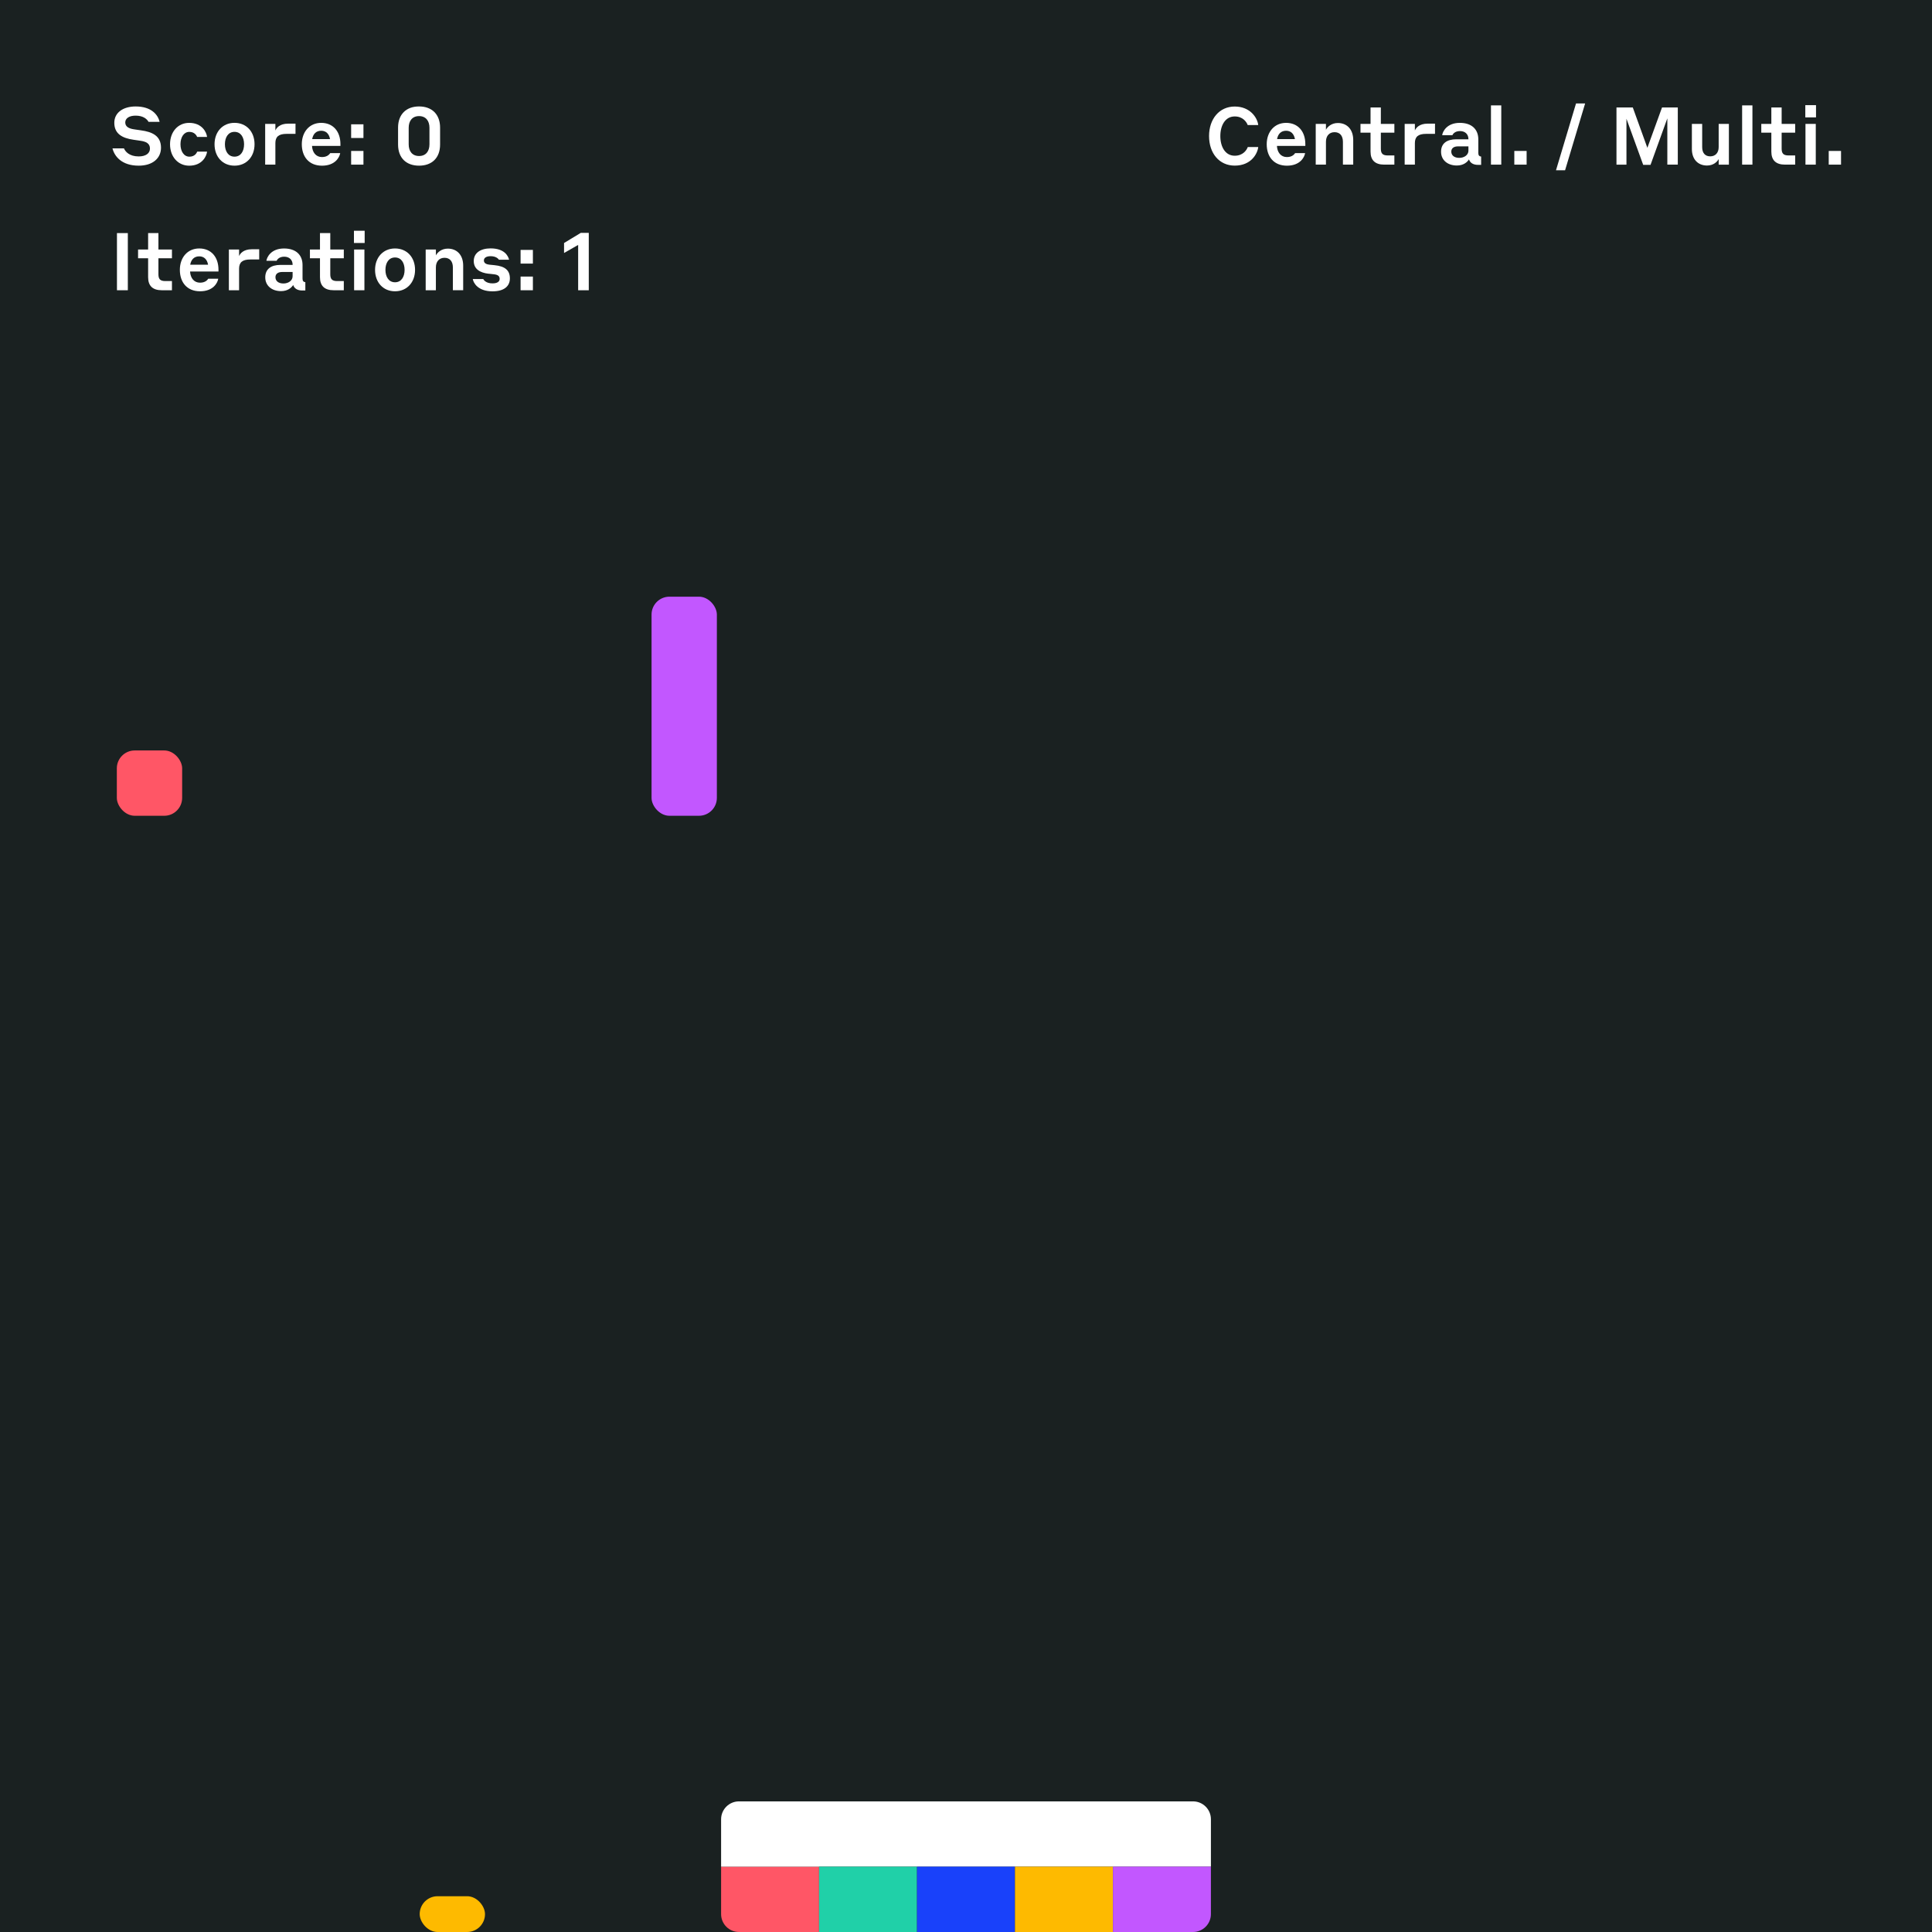<?xml version="1.0" encoding="UTF-8"?><svg id="Livello_1" xmlns="http://www.w3.org/2000/svg" viewBox="0 0 1080 1080"><defs><style>.cls-1{fill:#feba00;}.cls-2{fill:#20d0a8;}.cls-3{fill:#1a2121;}.cls-4{fill:#c257ff;}.cls-5{fill:#fff;}.cls-6{fill:#1941fa;}.cls-7{fill:#ff5666;}</style></defs><rect class="cls-3" width="1080" height="1080"/><path class="cls-5" d="M70.02,68.45c0,2.43,2.12,3.46,5.08,3.87l3.69.54c6.3.85,11.21,3.06,11.21,9.72,0,5.76-4.5,10.03-12.46,10.03-9.63,0-13.59-5.35-14.67-9.67h6.43c.72,1.8,3.01,4.5,8.23,4.5,3.96,0,6.3-1.71,6.3-4.41,0-2.92-2.29-3.92-5.44-4.36l-3.69-.54c-6.43-.9-10.8-3.38-10.8-9.49,0-5.71,4.95-9.13,11.92-9.13,8.96,0,12.51,4.77,13.41,8.59h-6.21c-.81-1.48-2.88-3.46-7.2-3.46-3.69,0-5.8,1.57-5.8,3.82Z"/><path class="cls-5" d="M105.84,73.72c-3.06,0-4.95,2.97-4.95,6.93s1.94,6.93,5,6.93,4.05-2.12,4.37-2.83h5.49c-.22,2.38-2.61,7.87-9.99,7.87-6.12,0-10.71-4.9-10.71-11.97s4.54-11.97,10.67-11.97c7.29,0,9.76,5.31,10.03,7.87h-5.53c-.32-.76-1.44-2.83-4.37-2.83Z"/><path class="cls-5" d="M142.29,80.64c0,6.98-4.54,11.97-11.2,11.97s-11.16-4.99-11.16-11.97,4.54-11.97,11.16-11.97,11.2,4.9,11.2,11.97ZM136.44,80.64c0-3.91-1.84-6.93-5.35-6.93s-5.36,3.02-5.36,6.93,1.85,6.93,5.36,6.93,5.35-3.02,5.35-6.93Z"/><path class="cls-5" d="M153.94,92.03h-5.71v-22.77h5.71v3.69c.58-1.44,2.43-3.83,7.11-3.83h4.14v5.71h-5c-4.46,0-6.25,1.67-6.25,5.17v12.01Z"/><path class="cls-5" d="M190.3,80.6v.95h-15.88c.18,3.6,2.16,6.25,5.58,6.25,3.11,0,4.23-1.71,4.59-2.2h5.58c-.36,2.34-2.83,7.02-10.17,7.02s-11.29-5.08-11.29-11.97,4.27-11.97,10.84-11.97,10.75,4.68,10.75,11.92ZM174.51,77.77h9.99c-.54-2.97-2.25-4.68-4.95-4.68-2.83,0-4.54,1.8-5.04,4.68Z"/><path class="cls-5" d="M196.29,69.49h6.88v7.65h-6.88v-7.65ZM196.29,84.38h6.88v7.65h-6.88v-7.65Z"/><path class="cls-5" d="M246.01,71.33v9.45c0,7.56-4.63,11.83-11.75,11.83s-11.74-4.27-11.74-11.83v-9.45c0-7.38,4.54-11.83,11.74-11.83s11.75,4.45,11.75,11.83ZM240.07,80.69v-9.27c0-3.78-1.98-6.52-5.81-6.52s-5.8,2.74-5.8,6.52v9.27c0,3.78,1.94,6.52,5.8,6.52s5.81-2.74,5.81-6.52Z"/><path class="cls-5" d="M65.38,130.3h6.08v31.95h-6.08v-31.95Z"/><path class="cls-5" d="M96.12,162.25h-5.67c-5.17,0-7.65-2.52-7.65-7.29v-10.58h-5.62v-4.9h5.62v-9.18h5.76v9.18h7.56v4.9h-7.56v8.87c0,2.65.85,3.87,3.87,3.87h3.69v5.13Z"/><path class="cls-5" d="M122.13,150.82v.95h-15.88c.18,3.6,2.16,6.25,5.58,6.25,3.11,0,4.23-1.71,4.59-2.21h5.58c-.36,2.34-2.83,7.02-10.17,7.02s-11.29-5.08-11.29-11.97,4.27-11.97,10.84-11.97,10.75,4.68,10.75,11.92ZM106.33,147.98h9.99c-.54-2.97-2.25-4.68-4.95-4.68-2.83,0-4.54,1.8-5.04,4.68Z"/><path class="cls-5" d="M133.65,162.25h-5.71v-22.77h5.71v3.69c.58-1.44,2.43-3.83,7.11-3.83h4.14v5.71h-5c-4.46,0-6.25,1.67-6.25,5.17v12.01Z"/><path class="cls-5" d="M163.89,159.32c-.9,1.44-2.97,3.42-6.79,3.42-5.17,0-8.82-3.06-8.82-7.69s3.2-6.97,8.55-6.97h6.75v-.09c0-2.7-1.8-4.5-4.72-4.5s-4,1.75-4.23,2.29h-5.71c.22-1.85,2.47-6.88,9.85-6.88,6.79,0,10.35,3.73,10.35,9.22v7.56c0,1.3.45,1.93,1.57,2.07v4.63h-1.8c-2.65,0-4.41-1.17-4.99-3.06ZM163.57,154.42v-2.38h-5.85c-2.21,0-3.74.99-3.74,2.92,0,2.11,1.67,3.51,4.46,3.51s5.13-1.62,5.13-4.05Z"/><path class="cls-5" d="M192.19,162.25h-5.67c-5.17,0-7.65-2.52-7.65-7.29v-10.58h-5.62v-4.9h5.62v-9.18h5.76v9.18h7.56v4.9h-7.56v8.87c0,2.65.86,3.87,3.87,3.87h3.69v5.13Z"/><path class="cls-5" d="M197.86,128.99h5.99v6.84h-5.99v-6.84ZM197.95,139.48h5.76v22.77h-5.76v-22.77Z"/><path class="cls-5" d="M232.02,150.86c0,6.98-4.54,11.97-11.2,11.97s-11.16-4.99-11.16-11.97,4.54-11.97,11.16-11.97,11.2,4.9,11.2,11.97ZM226.17,150.86c0-3.91-1.84-6.93-5.35-6.93s-5.36,3.02-5.36,6.93,1.85,6.93,5.36,6.93,5.35-3.02,5.35-6.93Z"/><path class="cls-5" d="M243.67,162.25h-5.71v-22.77h5.71v3.28c.81-1.57,3.02-3.78,6.66-3.78,5.17,0,8.59,3.64,8.59,9.49v13.77h-5.76v-12.73c0-3.51-1.8-5.4-4.68-5.4s-4.82,1.98-4.82,5.4v12.73Z"/><path class="cls-5" d="M273.15,153.02c-4.81-.54-8.32-2.61-8.32-7.11s3.78-7.06,9.4-7.06c7.79,0,9.85,4.23,10.35,6.34h-5.67c-.27-.45-1.57-1.98-4.63-1.98-2.52,0-3.78.99-3.78,2.38s1.08,2.16,3.24,2.38l2.7.27c5.94.58,8.59,2.92,8.59,7.38s-3.33,7.24-9.72,7.24c-8.05,0-10.66-4.63-11.02-6.88h5.85c.27.54,1.53,2.43,5.17,2.43,2.66,0,4-.99,4-2.48s-.81-2.34-3.24-2.61l-2.92-.32Z"/><path class="cls-5" d="M291.01,139.7h6.88v7.65h-6.88v-7.65ZM291.01,154.6h6.88v7.65h-6.88v-7.65Z"/><path class="cls-5" d="M329.13,162.25h-5.94v-25.33l-7.88,4.5v-5.58l9.36-5.67h4.46v32.08Z"/><path class="cls-5" d="M675.87,76.06c0-9.54,5.71-16.51,14.35-16.51s12.69,6.3,13.14,10.35h-5.89c-.63-1.67-2.66-4.81-7.25-4.81-5.26,0-8.05,4.95-8.05,10.98s2.79,10.98,8.05,10.98c4.63,0,6.71-3.19,7.29-4.86h5.85c-.41,3.73-3.96,10.39-13.14,10.39-8.68,0-14.35-6.93-14.35-16.51Z"/><path class="cls-5" d="M729.69,80.6v.95h-15.88c.18,3.6,2.16,6.25,5.58,6.25,3.1,0,4.23-1.71,4.59-2.2h5.58c-.36,2.34-2.83,7.02-10.17,7.02s-11.29-5.08-11.29-11.97,4.28-11.97,10.84-11.97,10.75,4.68,10.75,11.92ZM713.89,77.77h9.99c-.54-2.97-2.25-4.68-4.95-4.68-2.83,0-4.54,1.8-5.04,4.68Z"/><path class="cls-5" d="M741.21,92.03h-5.71v-22.77h5.71v3.28c.81-1.57,3.01-3.78,6.66-3.78,5.18,0,8.59,3.65,8.59,9.49v13.77h-5.76v-12.73c0-3.51-1.8-5.4-4.68-5.4s-4.81,1.98-4.81,5.4v12.73Z"/><path class="cls-5" d="M779.46,92.03h-5.67c-5.17,0-7.65-2.52-7.65-7.29v-10.57h-5.62v-4.9h5.62v-9.18h5.76v9.18h7.56v4.9h-7.56v8.86c0,2.65.86,3.87,3.87,3.87h3.69v5.13Z"/><path class="cls-5" d="M790.93,92.03h-5.71v-22.77h5.71v3.69c.59-1.44,2.43-3.83,7.11-3.83h4.14v5.71h-5c-4.45,0-6.25,1.67-6.25,5.17v12.01Z"/><path class="cls-5" d="M821.17,89.1c-.9,1.44-2.97,3.42-6.79,3.42-5.18,0-8.82-3.06-8.82-7.69s3.2-6.97,8.55-6.97h6.75v-.09c0-2.7-1.8-4.5-4.73-4.5s-4,1.75-4.23,2.29h-5.71c.22-1.85,2.47-6.88,9.85-6.88,6.79,0,10.35,3.73,10.35,9.22v7.56c0,1.31.45,1.94,1.58,2.07v4.63h-1.8c-2.65,0-4.41-1.17-4.99-3.06ZM820.86,84.2v-2.38h-5.85c-2.2,0-3.73.99-3.73,2.92,0,2.11,1.67,3.51,4.46,3.51s5.13-1.62,5.13-4.05Z"/><path class="cls-5" d="M833.46,58.91h5.76v33.12h-5.76v-33.12Z"/><path class="cls-5" d="M846.51,84.38h6.88v7.65h-6.88v-7.65Z"/><path class="cls-5" d="M881.02,57.83h5.08l-11.21,37.35h-5.08l11.2-37.35Z"/><path class="cls-5" d="M920.89,82.62l8.19-22.54h8.82v31.95h-5.85v-25.87l-9.4,26.01h-4.09l-9.36-25.78v25.65h-5.58v-31.95h9.13l8.14,22.54Z"/><path class="cls-5" d="M960.76,88.88c-.77,1.53-2.93,3.65-6.53,3.65-5.13,0-8.46-3.56-8.46-9.22v-14.04h5.76v12.96c0,3.38,1.71,5.17,4.5,5.17s4.72-1.89,4.72-5.17v-12.96h5.71v22.77h-5.71v-3.15Z"/><path class="cls-5" d="M973.86,58.91h5.76v33.12h-5.76v-33.12Z"/><path class="cls-5" d="M1003.51,92.03h-5.67c-5.17,0-7.65-2.52-7.65-7.29v-10.57h-5.62v-4.9h5.62v-9.18h5.76v9.18h7.56v4.9h-7.56v8.86c0,2.65.86,3.87,3.87,3.87h3.69v5.13Z"/><path class="cls-5" d="M1009.18,58.78h5.98v6.84h-5.98v-6.84ZM1009.27,69.26h5.76v22.77h-5.76v-22.77Z"/><path class="cls-5" d="M1022.27,84.38h6.88v7.65h-6.88v-7.65Z"/><rect class="cls-7" x="65.31" y="419.51" width="36.51" height="36.51" rx="10" ry="10"/><path class="cls-7" d="M403.1,1043.49h54.76v36.51h-44.76c-5.52,0-10-4.48-10-10v-26.51h0Z"/><path class="cls-5" d="M413.1,1006.98h253.81c5.52,0,10,4.48,10,10v26.51h-273.81v-26.51c0-5.52,4.48-10,10-10Z"/><rect class="cls-2" x="457.86" y="1043.49" width="54.76" height="36.51"/><rect class="cls-6" x="512.62" y="1043.49" width="54.76" height="36.51"/><rect class="cls-1" x="567.38" y="1043.49" width="54.76" height="36.51"/><path class="cls-4" d="M622.14,1043.49h54.76v26.51c0,5.52-4.48,10-10,10h-44.76v-36.51h0Z"/><rect class="cls-1" x="234.61" y="1060" width="36.51" height="20" rx="10" ry="10"/><rect class="cls-4" x="364.22" y="333.55" width="36.51" height="122.47" rx="10" ry="10"/></svg>